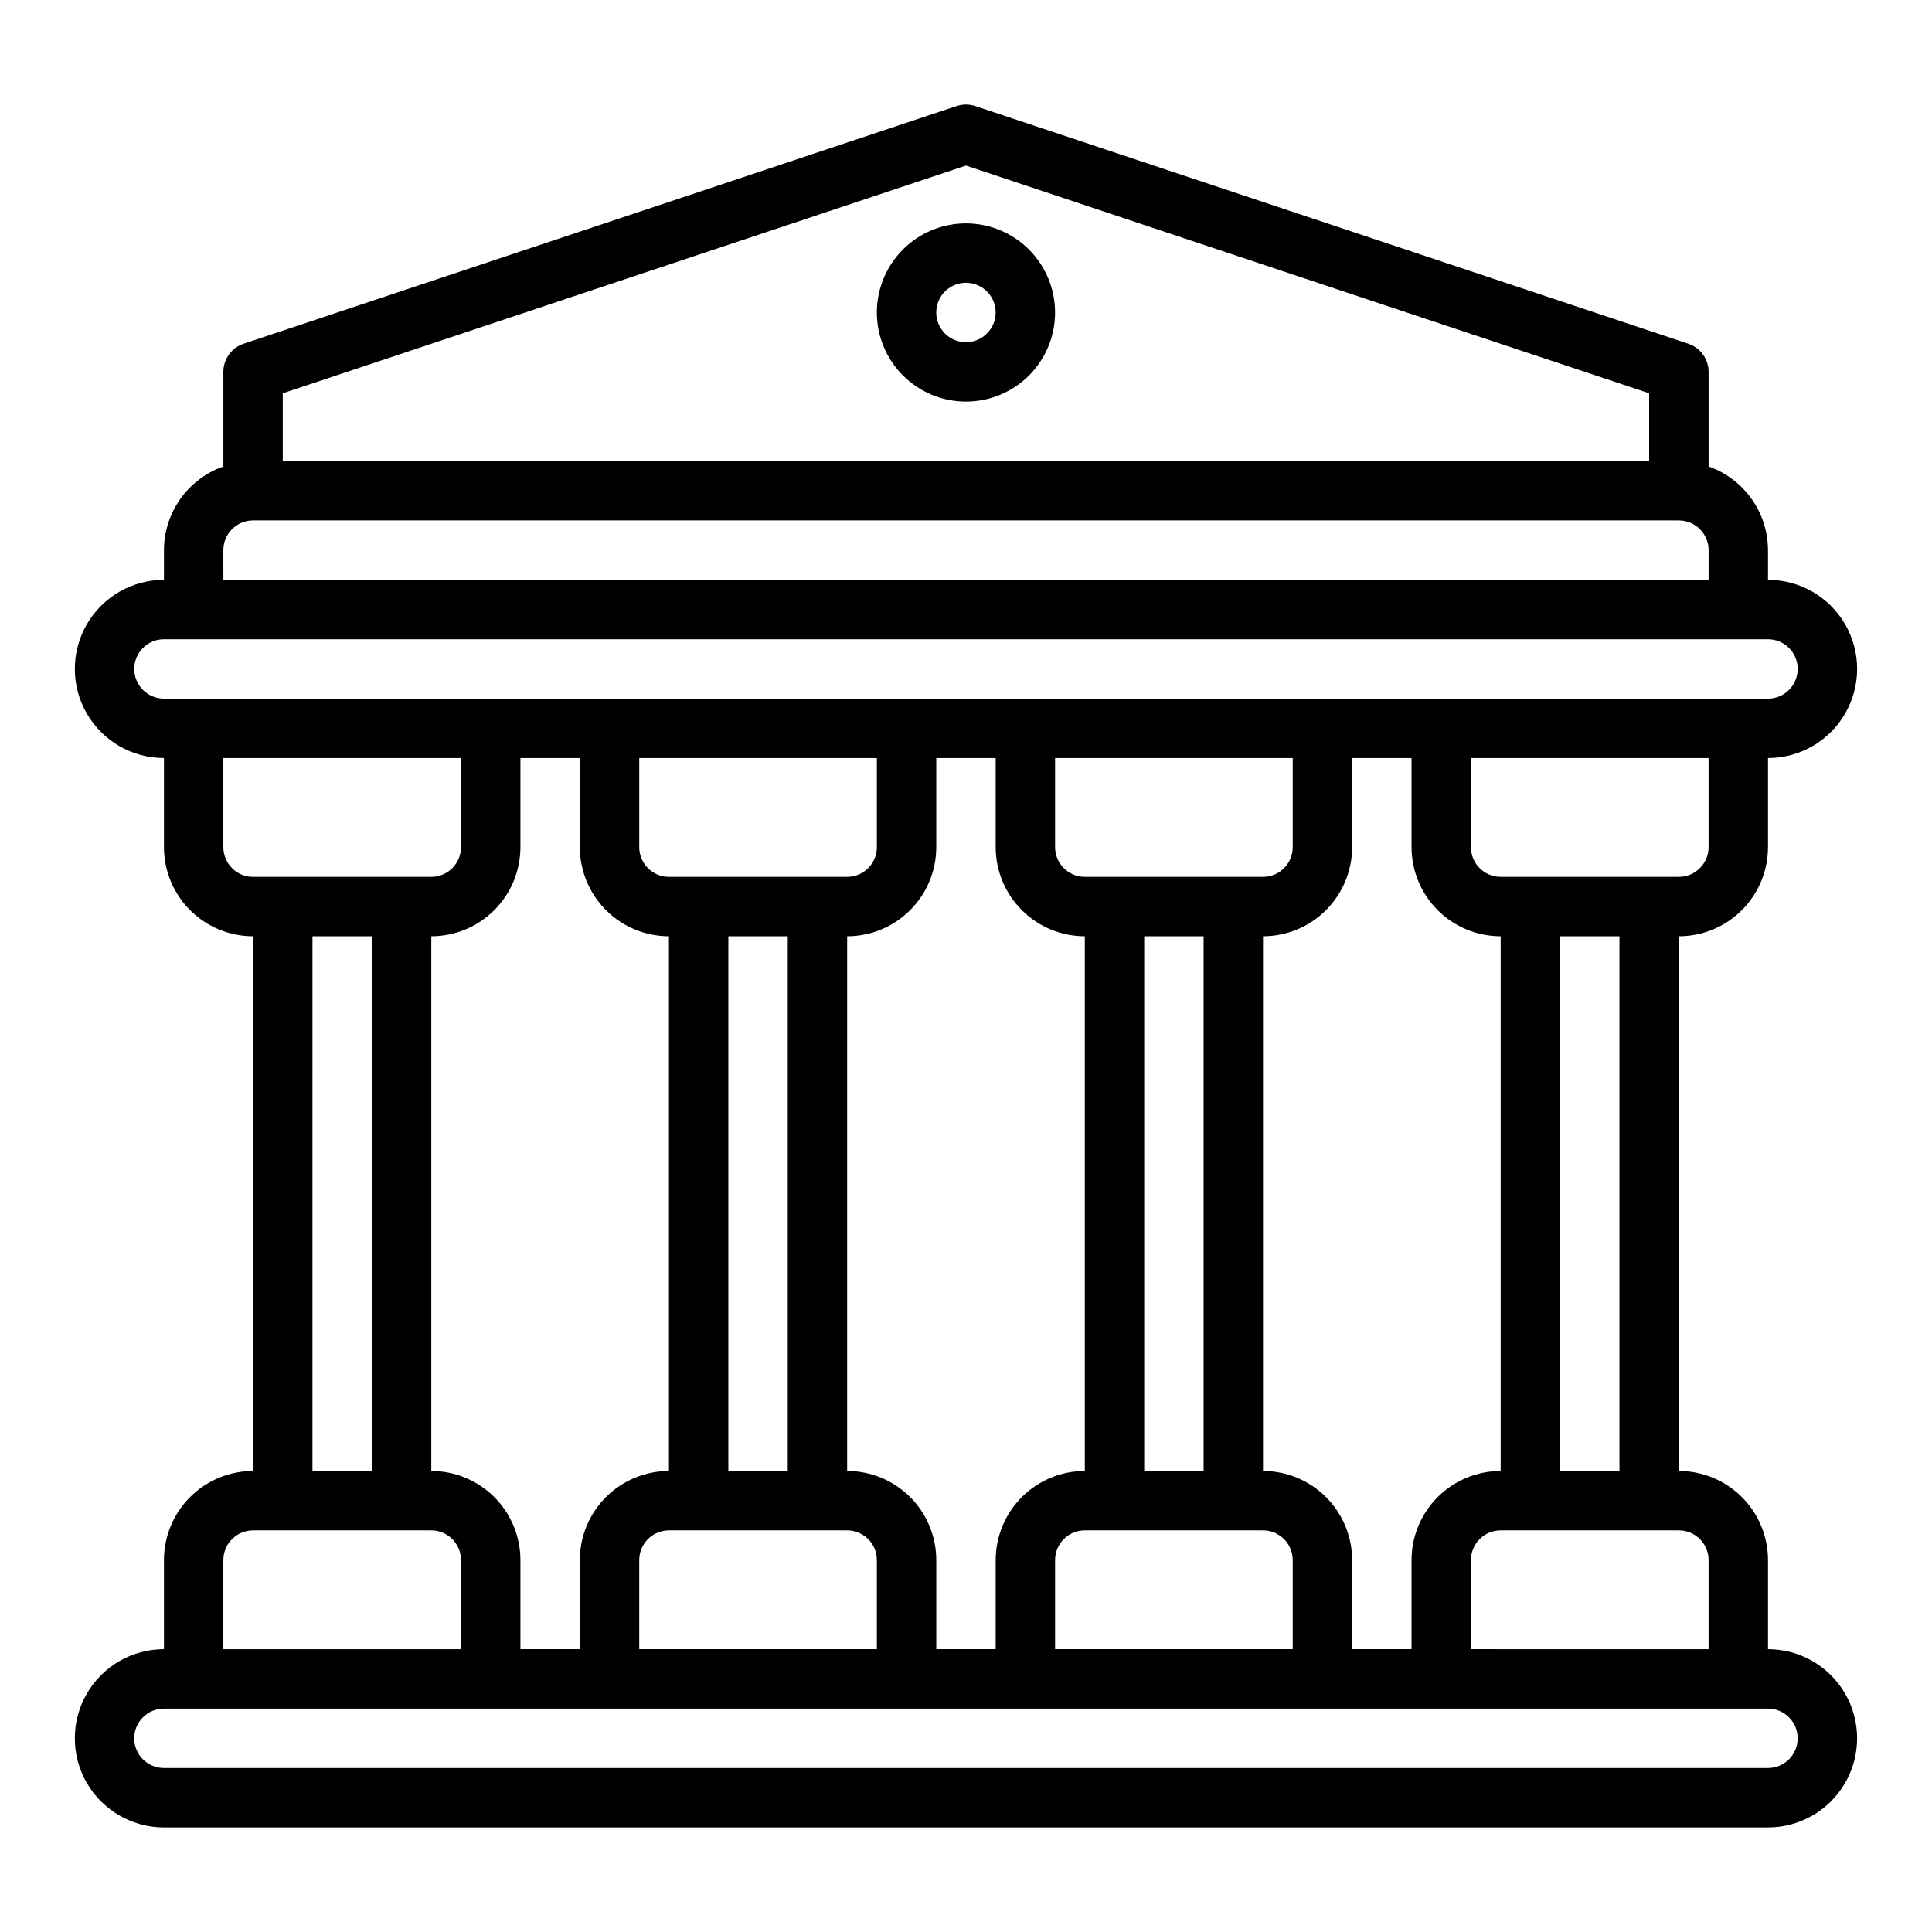 <?xml version="1.0" encoding="UTF-8"?>
<!-- Uploaded to: SVG Repo, www.svgrepo.com, Generator: SVG Repo Mixer Tools -->
<svg fill="#000000" width="800px" height="800px" version="1.1" viewBox="144 144 512 512" xmlns="http://www.w3.org/2000/svg">
 <path d="m612.54 581.05v-23.617c-0.008-6.262-2.496-12.262-6.926-16.691-4.426-4.426-10.43-6.918-16.691-6.922v-141.7c6.262-0.004 12.266-2.496 16.691-6.922 4.43-4.43 6.918-10.43 6.926-16.691v-23.617c8.438 0 16.234-4.5 20.453-11.809 4.219-7.305 4.219-16.309 0-23.617-4.219-7.305-12.016-11.805-20.453-11.805v-7.875c-0.016-4.867-1.535-9.609-4.356-13.578s-6.797-6.969-11.387-8.586v-25.066c0-3.387-2.168-6.398-5.383-7.469l-188.93-62.977c-1.617-0.539-3.363-0.539-4.981 0l-188.93 62.977c-3.215 1.07-5.379 4.082-5.379 7.469v25.066c-4.594 1.617-8.57 4.617-11.391 8.586-2.816 3.969-4.34 8.711-4.356 13.578v7.875c-8.438 0-16.234 4.5-20.453 11.805-4.219 7.309-4.219 16.312 0 23.617 4.219 7.309 12.016 11.809 20.453 11.809v23.617c0.008 6.262 2.496 12.262 6.926 16.691 4.426 4.426 10.43 6.918 16.691 6.922v141.7c-6.262 0.004-12.266 2.496-16.691 6.922-4.43 4.43-6.918 10.43-6.926 16.691v23.617c-8.438 0-16.234 4.5-20.453 11.809-4.219 7.309-4.219 16.309 0 23.617 4.219 7.305 12.016 11.809 20.453 11.809h425.09c8.438 0 16.234-4.504 20.453-11.809 4.219-7.309 4.219-16.309 0-23.617-4.219-7.309-12.016-11.809-20.453-11.809zm-354.24-47.23v-141.7c6.262-0.004 12.266-2.496 16.691-6.922 4.43-4.43 6.918-10.43 6.926-16.691v-23.617h15.742v23.617h0.004c0.004 6.262 2.496 12.262 6.922 16.691 4.43 4.426 10.43 6.918 16.691 6.922v141.7c-6.262 0.004-12.262 2.496-16.691 6.922-4.426 4.43-6.918 10.43-6.922 16.691v23.617h-15.746v-23.617c-0.008-6.262-2.496-12.262-6.926-16.691-4.426-4.426-10.43-6.918-16.691-6.922zm118.08 47.23h-62.977v-23.617c0.004-4.344 3.527-7.867 7.871-7.871h47.234c4.344 0.004 7.867 3.527 7.871 7.871zm-23.617-47.23h-15.742v-141.7h15.742zm-31.488-157.44c-4.344-0.004-7.867-3.527-7.871-7.871v-23.617h62.977v23.617c-0.004 4.344-3.527 7.867-7.871 7.871zm47.23 157.44 0.004-141.7c6.262-0.004 12.262-2.496 16.691-6.922 4.426-4.43 6.918-10.43 6.922-16.691v-23.617h15.742v23.617h0.004c0.008 6.262 2.496 12.262 6.926 16.691 4.426 4.426 10.43 6.918 16.691 6.922v141.7c-6.262 0.004-12.266 2.496-16.691 6.922-4.43 4.43-6.918 10.43-6.926 16.691v23.617h-15.746v-23.617c-0.004-6.262-2.496-12.262-6.922-16.691-4.43-4.426-10.43-6.918-16.691-6.922zm118.08 47.23h-62.977v-23.617c0.004-4.344 3.527-7.867 7.875-7.871h47.23c4.348 0.004 7.867 3.527 7.871 7.871zm-23.617-47.23h-15.742v-141.7h15.742zm-31.484-157.44c-4.348-0.004-7.871-3.527-7.875-7.871v-23.617h62.977v23.617c-0.004 4.344-3.523 7.867-7.871 7.871zm47.23 157.44v-141.7c6.262-0.004 12.266-2.496 16.691-6.922 4.426-4.43 6.918-10.43 6.926-16.691v-23.617h15.742v23.617c0.008 6.262 2.496 12.262 6.926 16.691 4.426 4.426 10.43 6.918 16.691 6.922v141.7c-6.262 0.004-12.266 2.496-16.691 6.922-4.43 4.43-6.918 10.43-6.926 16.691v23.617h-15.742v-23.617c-0.008-6.262-2.5-12.262-6.926-16.691-4.426-4.426-10.43-6.918-16.691-6.922zm118.08 23.617v23.617l-62.977-0.004v-23.617c0.004-4.344 3.523-7.867 7.871-7.871h47.23c4.348 0.004 7.867 3.527 7.875 7.871zm-23.617-23.617h-15.746v-141.7h15.742zm23.617-165.31c-0.008 4.344-3.527 7.867-7.875 7.871h-47.23c-4.348-0.004-7.867-3.527-7.871-7.871v-23.617h62.977zm-377.86-120.28 181.06-60.352 181.05 60.352v17.945h-362.11zm-15.742 41.559c0.004-4.344 3.523-7.867 7.871-7.871h377.86c4.348 0.004 7.867 3.527 7.875 7.871v7.871l-393.6 0.004zm-23.617 31.488c0.004-4.344 3.527-7.867 7.871-7.871h425.09c4.348 0 7.871 3.523 7.871 7.871s-3.523 7.871-7.871 7.871h-425.09c-4.344-0.004-7.867-3.523-7.871-7.871zm23.617 47.23v-23.613h62.977v23.617c-0.008 4.344-3.527 7.867-7.875 7.871h-47.23c-4.348-0.004-7.867-3.527-7.871-7.871zm23.617 23.617h15.742v141.7h-15.746zm-23.617 165.31c0.004-4.344 3.523-7.867 7.871-7.871h47.23c4.348 0.004 7.867 3.527 7.875 7.871v23.617h-62.977zm409.34 55.105h-425.09c-4.348 0-7.871-3.523-7.871-7.871s3.523-7.871 7.871-7.871h425.09c4.348 0 7.871 3.523 7.871 7.871s-3.523 7.871-7.871 7.871zm-212.54-409.34c-6.266 0-12.273 2.488-16.699 6.914-4.43 4.43-6.918 10.438-6.918 16.699 0 6.266 2.488 12.273 6.918 16.699 4.426 4.43 10.434 6.918 16.699 6.918 6.262 0 12.27-2.488 16.699-6.918 4.426-4.426 6.914-10.434 6.914-16.699-0.004-6.262-2.496-12.262-6.922-16.691-4.43-4.426-10.43-6.918-16.691-6.922zm0 31.488c-3.184 0-6.055-1.918-7.273-4.859s-0.547-6.328 1.707-8.582c2.25-2.25 5.637-2.922 8.578-1.703 2.941 1.215 4.859 4.086 4.859 7.269-0.004 4.348-3.527 7.871-7.871 7.875z"/>
</svg>